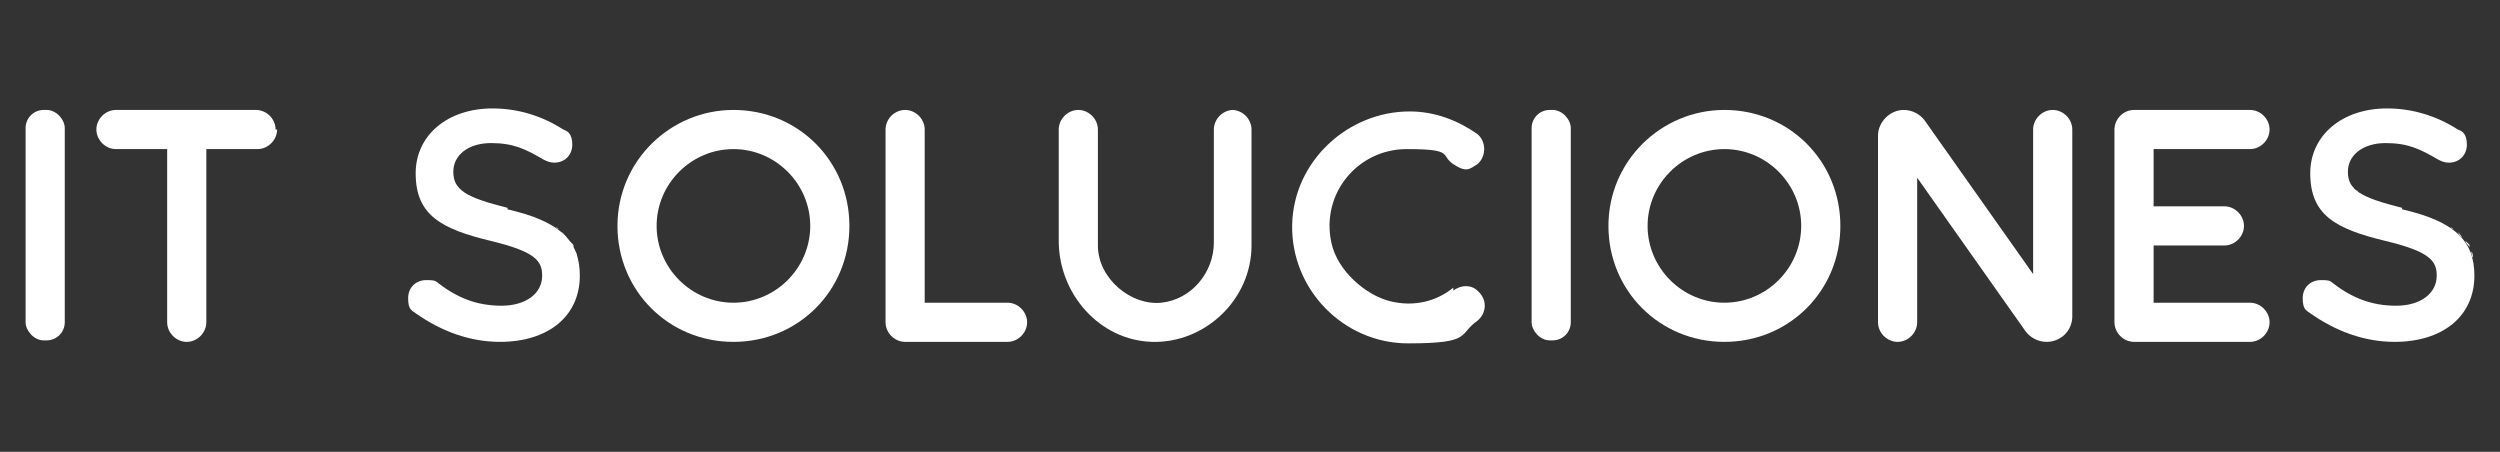 <?xml version="1.0" encoding="UTF-8"?>
<svg id="Capa_1" xmlns="http://www.w3.org/2000/svg" version="1.1" viewBox="0 0 166 30">
  <rect x="0" y="0" width="166" height="30" fill="#333333" stroke="none"/>
  <!-- Generator: Adobe Illustrator 29.1.0, SVG Export Plug-In . SVG Version: 2.1.0 Build 142)  -->
  <defs>
    <style>
      .st0 {
        fill: #fff;
      }
    </style>
  </defs>
  <rect class="st0" x="1.7" y="7.3" width="2.6" height="15.3" rx="1.2" ry="1.2"/>
  <path class="st0" d="M18.3,8.6c0-.7-.6-1.3-1.3-1.3H7.7c-.7,0-1.3.6-1.3,1.3h0c0,.7.6,1.3,1.3,1.3h3.4v11.5c0,.7.6,1.3,1.3,1.3h0c.7,0,1.3-.6,1.3-1.3v-11.5h3.4c.7,0,1.3-.6,1.3-1.3h0Z"/>
  <path class="st0" d="M61.4,20.1v-11.5c0-.7-.6-1.3-1.3-1.3h0c-.7,0-1.3.6-1.3,1.3v11.5s0,1.3,0,1.3c0,.7.6,1.3,1.3,1.3h6.8c.7,0,1.3-.6,1.3-1.3h0c0-.7-.6-1.3-1.3-1.3h-5.5Z"/>
  <path class="st0" d="M150.7,8.6h0c0-.7-.6-1.3-1.3-1.3h-7.7c-.7,0-1.3.6-1.3,1.3v12.8c0,.7.6,1.3,1.3,1.3h7.7c.7,0,1.3-.6,1.3-1.3h0c0-.7-.6-1.3-1.3-1.3h-6.4v-3.8h4.7c.7,0,1.3-.6,1.3-1.3h0c0-.7-.6-1.3-1.3-1.3h-4.7v-3.8h6.4c.7,0,1.3-.6,1.3-1.3Z"/>
  <path class="st0" d="M48.7,7.3c-4.2,0-7.7,3.4-7.7,7.7s3.4,7.7,7.7,7.7,7.7-3.4,7.7-7.7-3.4-7.7-7.7-7.7ZM48.7,20.1c-2.8,0-5.1-2.3-5.1-5.1s2.3-5.1,5.1-5.1,5.1,2.3,5.1,5.1-2.3,5.1-5.1,5.1Z"/>
  <path class="st0" d="M114.5,7.3c-4.2,0-7.7,3.4-7.7,7.7s3.4,7.7,7.7,7.7,7.7-3.4,7.7-7.7-3.4-7.7-7.7-7.7ZM114.5,20.1c-2.8,0-5.1-2.3-5.1-5.1s2.3-5.1,5.1-5.1,5.1,2.3,5.1,5.1-2.3,5.1-5.1,5.1Z"/>
  <path class="st0" d="M81.9,7.3c-.7,0-1.3.6-1.3,1.3v7.5c0,2-1.5,3.8-3.5,4s-4.2-1.6-4.2-3.8v-7.7c0-.7-.6-1.3-1.3-1.3h0c-.7,0-1.3.6-1.3,1.3v7.4c0,3.5,2.7,6.6,6.2,6.7s6.6-2.8,6.6-6.4v-7.7c0-.7-.6-1.3-1.3-1.3h0Z"/>
  <path class="st0" d="M96.5,19.1c-1.1.9-2.6,1.3-4.2.9s-3.5-2-3.9-3.9c-.7-3.3,1.8-6.2,5-6.2s2.2.4,3.1,1,1.1.3,1.6,0h0c.6-.5.6-1.5,0-2-1.3-.9-2.8-1.5-4.5-1.5-4.1,0-7.7,3.3-7.8,7.5-.1,4.3,3.4,7.9,7.7,7.9s3.3-.6,4.6-1.5c.6-.5.7-1.4,0-2h0c-.4-.4-1.1-.4-1.6,0Z"/>
  <rect class="st0" x="101.7" y="7.3" width="2.6" height="15.3" rx="1.2" ry="1.2"/>
  <path class="st0" d="M135,8.6v9.6s-7.2-10.2-7.2-10.2c-.3-.4-.8-.7-1.4-.7h0c-.9,0-1.7.8-1.7,1.7v12.4c0,.7.6,1.3,1.3,1.3h0c.7,0,1.3-.6,1.3-1.3v-9.6s7.2,10.2,7.2,10.2c.3.4.8.7,1.4.7h0c.9,0,1.7-.7,1.7-1.7v-12.4c0-.7-.6-1.3-1.3-1.3h0c-.7,0-1.3.6-1.3,1.3Z"/>
  <g>
    <path class="st0" d="M30.1,11.9c0,0,0,.1,0,.2,0,0,0-.1,0-.2Z"/>
    <path class="st0" d="M30.5,12.6s0,0,.2.1c0,0-.1,0-.2-.1Z"/>
    <path class="st0" d="M30.3,12.3c0,0,0,.2.2.2,0,0-.1-.1-.2-.2Z"/>
    <path class="st0" d="M33.7,13.8c-2.8-.7-3.6-1.2-3.6-2.4h0c0-1.1,1-1.9,2.5-1.9s2.3.4,3.5,1.1c.2.1.4.2.7.2.7,0,1.2-.5,1.2-1.2s-.3-.9-.6-1c-1.4-.9-3-1.4-4.7-1.4-3,0-5.1,1.8-5.1,4.3h0c0,2.8,1.7,3.7,5,4.5,2.9.7,3.4,1.3,3.4,2.3h0c0,1.2-1.1,2-2.7,2s-2.9-.5-4.2-1.5c-.2-.2-.4-.2-.8-.2-.7,0-1.2.5-1.2,1.2s.2.8.5,1c1.7,1.2,3.6,1.9,5.6,1.9,3.2,0,5.3-1.7,5.3-4.4h0c0-2.3-1.3-3.6-4.8-4.4Z"/>
    <path class="st0" d="M37.1,15.2c0,0-.1,0-.2-.1,0,0,.1,0,.2.1Z"/>
    <path class="st0" d="M38.1,16.4c0-.2-.2-.3-.3-.4,0,.1.2.3.3.4Z"/>
    <path class="st0" d="M38.3,17.1c0-.1,0-.3-.1-.4,0,.1,0,.3.1.4Z"/>
    <path class="st0" d="M37.3,15.4c.1.1.2.2.3.4-.1-.1-.2-.2-.3-.4Z"/>
    <path class="st0" d="M38.4,17.9c0,0,0-.2,0-.2,0,0,0,.2,0,.2Z"/>
  </g>
  <g>
    <path class="st0" d="M156,11.9c0,0,0,.1,0,.2,0,0,0-.1,0-.2Z"/>
    <path class="st0" d="M156.4,12.6s0,0,.2.1c0,0-.1,0-.2-.1Z"/>
    <path class="st0" d="M156.1,12.3c0,0,0,.2.2.2,0,0-.1-.1-.2-.2Z"/>
    <path class="st0" d="M159.5,13.8c-2.8-.7-3.6-1.2-3.6-2.4h0c0-1.1,1-1.9,2.5-1.9s2.3.4,3.5,1.1c.2.1.4.2.7.2.7,0,1.2-.5,1.2-1.2s-.3-.9-.6-1c-1.4-.9-3-1.4-4.7-1.4-3,0-5.1,1.8-5.1,4.3h0c0,2.8,1.7,3.7,5,4.5,2.9.7,3.4,1.3,3.4,2.3h0c0,1.2-1.1,2-2.7,2s-2.9-.5-4.2-1.5c-.2-.2-.4-.2-.8-.2-.7,0-1.2.5-1.2,1.2s.2.8.5,1c1.7,1.2,3.6,1.9,5.6,1.9,3.2,0,5.3-1.7,5.3-4.4h0c0-2.3-1.3-3.6-4.8-4.4Z"/>
    <path class="st0" d="M162.9,15.2c0,0-.1,0-.2-.1,0,0,.1,0,.2.1Z"/>
    <path class="st0" d="M164,16.4c0-.2-.2-.3-.3-.4,0,.1.2.3.3.4Z"/>
    <path class="st0" d="M164.2,17.1c0-.1,0-.3-.1-.4,0,.1,0,.3.1.4Z"/>
    <path class="st0" d="M163.2,15.4c.1.1.2.2.3.4-.1-.1-.2-.2-.3-.4Z"/>
    <path class="st0" d="M164.3,17.9c0,0,0-.2,0-.2,0,0,0,.2,0,.2Z"/>
  </g>
</svg>